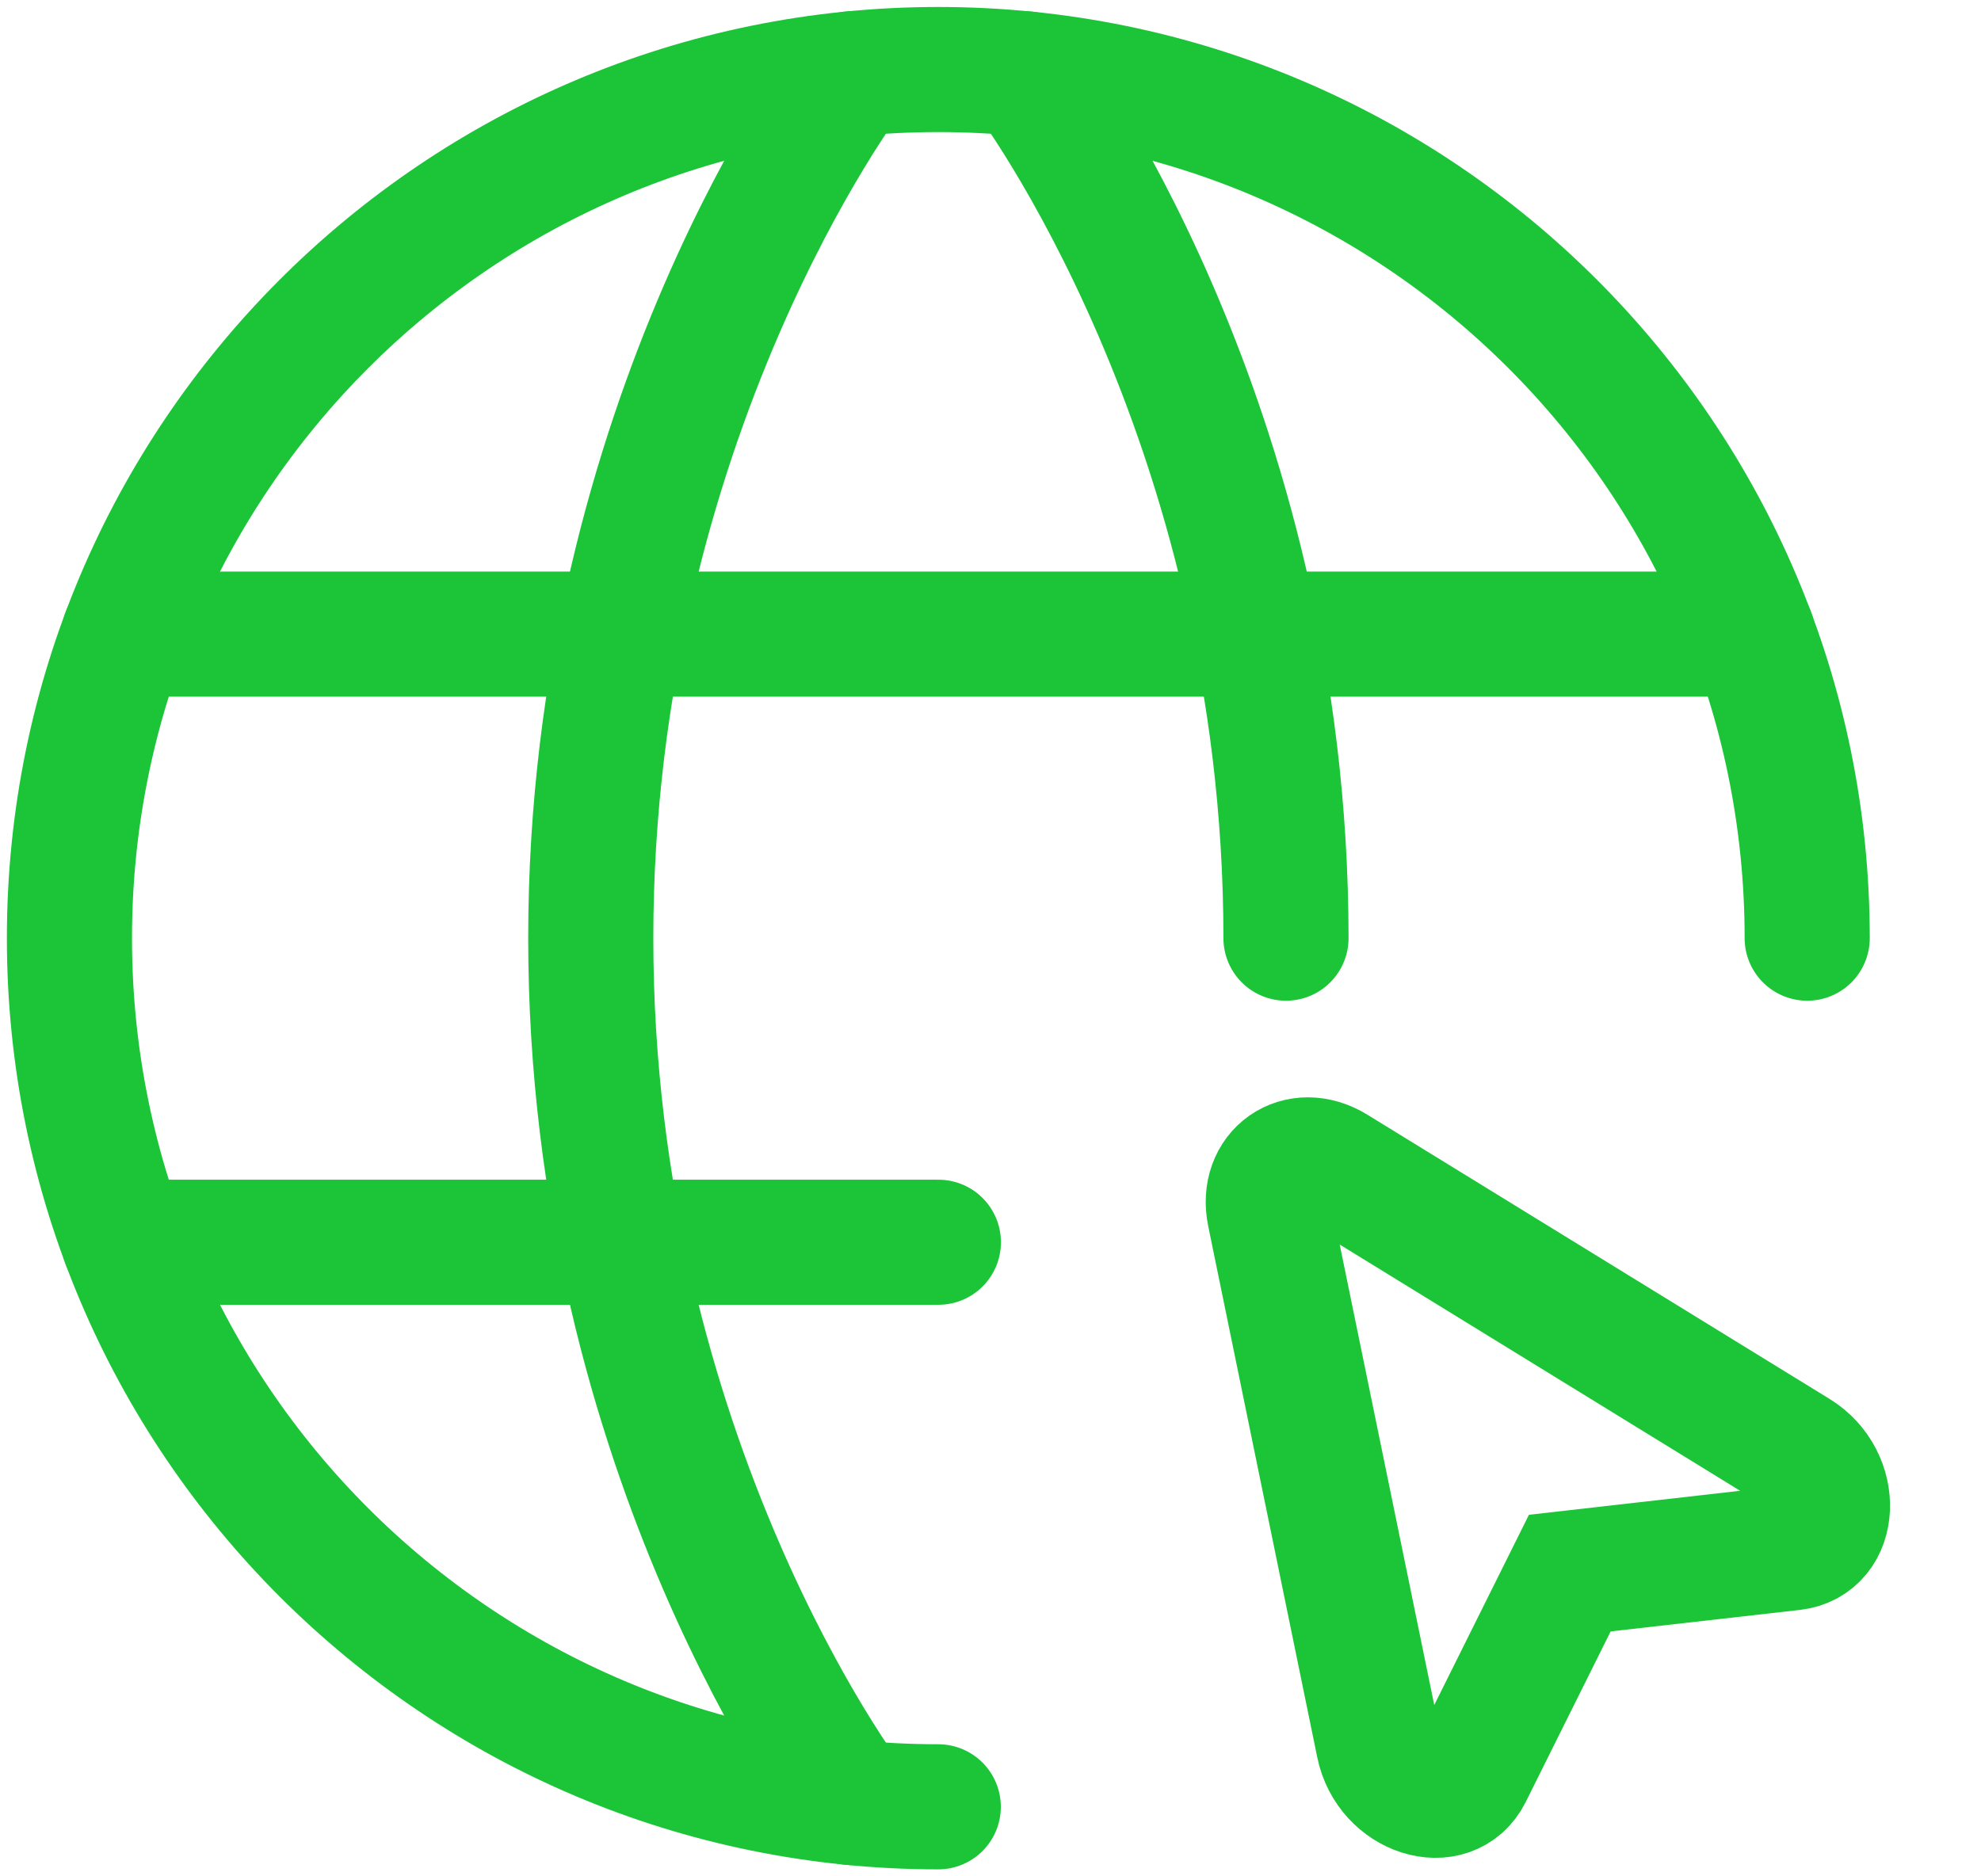 <svg width="19" height="18" viewBox="0 0 19 18" fill="none" xmlns="http://www.w3.org/2000/svg">
<path d="M17.333 9C17.333 4.398 13.602 0.667 8.999 0.667C4.397 0.667 0.666 4.398 0.666 9C0.666 13.602 4.397 17.333 8.999 17.333" stroke="#1BC537" stroke-width="1.2" stroke-linecap="round" stroke-linejoin="round"/>
<path d="M9.834 0.708C9.834 0.708 12.334 4 12.334 9" stroke="#1BC537" stroke-width="1.2" stroke-linecap="round" stroke-linejoin="round"/>
<path d="M8.166 17.292C8.166 17.292 5.666 14 5.666 9C5.666 4 8.166 0.708 8.166 0.708" stroke="#1BC537" stroke-width="1.2" stroke-linecap="round" stroke-linejoin="round"/>
<path d="M1.191 11.917H9" stroke="#1BC537" stroke-width="1.2" stroke-linecap="round" stroke-linejoin="round"/>
<path d="M1.191 6.083H16.809" stroke="#1BC537" stroke-width="1.2" stroke-linecap="round" stroke-linejoin="round"/>
<path fill-rule="evenodd" clip-rule="evenodd" d="M17.233 13.931C17.644 14.184 17.619 14.8 17.195 14.848L15.056 15.091L14.097 17.018C13.907 17.4 13.319 17.213 13.222 16.739L12.176 11.643C12.094 11.243 12.453 10.991 12.801 11.205L17.233 13.931Z" stroke="#1BC537" stroke-width="1.2"/>
</svg>

